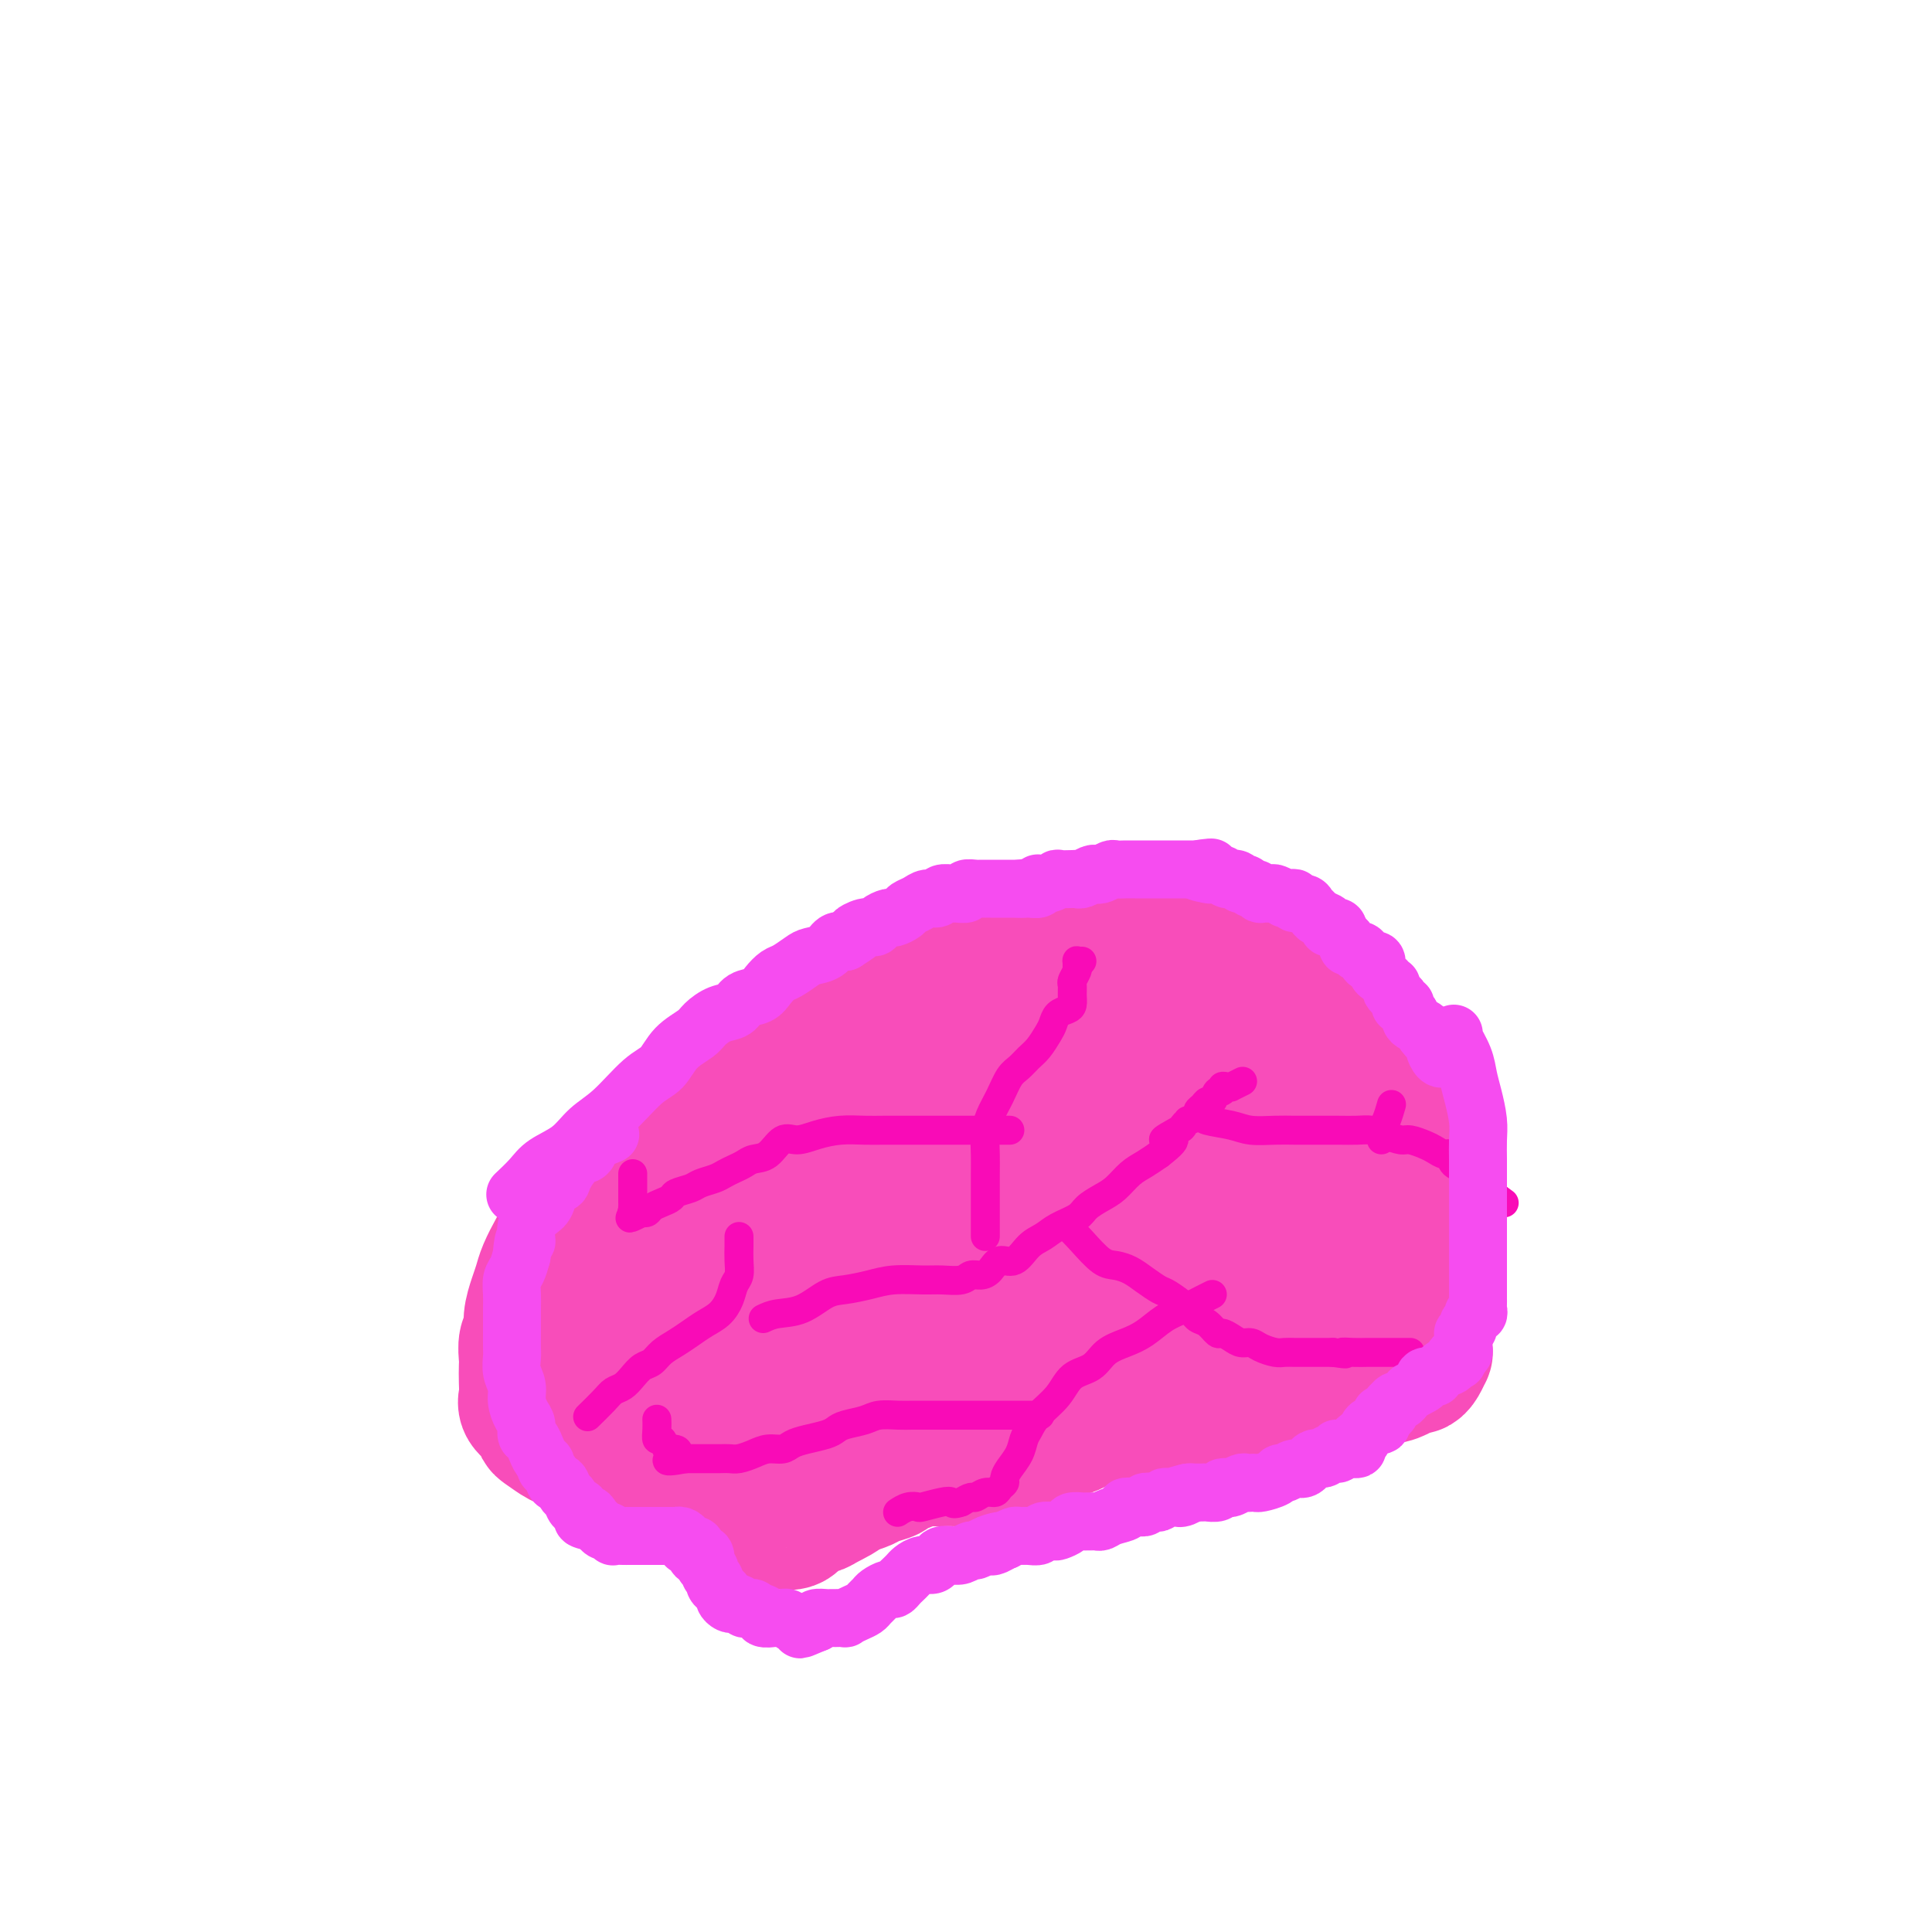 <svg viewBox='0 0 400 400' version='1.1' xmlns='http://www.w3.org/2000/svg' xmlns:xlink='http://www.w3.org/1999/xlink'><g fill='none' stroke='#F84DBA' stroke-width='28' stroke-linecap='round' stroke-linejoin='round'><path d='M215,297c0.559,-0.000 1.119,-0.000 0,0c-1.119,0.000 -3.915,0.000 -6,0c-2.085,-0.000 -3.457,-0.000 -5,0c-1.543,0.000 -3.257,0.000 -5,0c-1.743,-0.000 -3.516,-0.000 -5,0c-1.484,0.000 -2.680,0.000 -4,0c-1.320,-0.000 -2.765,-0.000 -4,0c-1.235,0.000 -2.259,0.000 -4,0c-1.741,-0.000 -4.199,-0.000 -6,0c-1.801,0.000 -2.947,0.000 -4,0c-1.053,-0.000 -2.014,-0.001 -3,0c-0.986,0.001 -1.997,0.004 -3,0c-1.003,-0.004 -1.997,-0.015 -3,0c-1.003,0.015 -2.015,0.057 -3,0c-0.985,-0.057 -1.944,-0.211 -3,0c-1.056,0.211 -2.211,0.789 -3,1c-0.789,0.211 -1.212,0.057 -2,0c-0.788,-0.057 -1.939,-0.016 -3,0c-1.061,0.016 -2.031,0.008 -3,0c-0.969,-0.008 -1.936,-0.016 -3,0c-1.064,0.016 -2.224,0.057 -3,0c-0.776,-0.057 -1.167,-0.211 -2,0c-0.833,0.211 -2.109,0.788 -3,1c-0.891,0.212 -1.397,0.061 -2,0c-0.603,-0.061 -1.301,-0.030 -2,0'/><path d='M131,299c-13.578,0.310 -5.524,0.084 -3,0c2.524,-0.084 -0.484,-0.027 -2,0c-1.516,0.027 -1.542,0.023 -2,0c-0.458,-0.023 -1.349,-0.066 -2,0c-0.651,0.066 -1.064,0.240 -2,0c-0.936,-0.240 -2.396,-0.893 -3,-1c-0.604,-0.107 -0.351,0.333 -1,0c-0.649,-0.333 -2.198,-1.439 -3,-2c-0.802,-0.561 -0.856,-0.576 -1,-1c-0.144,-0.424 -0.378,-1.258 -1,-2c-0.622,-0.742 -1.630,-1.391 -2,-2c-0.370,-0.609 -0.100,-1.178 0,-2c0.100,-0.822 0.031,-1.896 0,-3c-0.031,-1.104 -0.023,-2.237 0,-3c0.023,-0.763 0.062,-1.156 0,-2c-0.062,-0.844 -0.224,-2.141 0,-3c0.224,-0.859 0.833,-1.282 1,-2c0.167,-0.718 -0.107,-1.732 0,-3c0.107,-1.268 0.594,-2.789 1,-4c0.406,-1.211 0.732,-2.111 1,-3c0.268,-0.889 0.480,-1.766 1,-3c0.520,-1.234 1.349,-2.823 2,-4c0.651,-1.177 1.125,-1.942 2,-3c0.875,-1.058 2.150,-2.411 3,-4c0.850,-1.589 1.276,-3.415 2,-5c0.724,-1.585 1.745,-2.930 3,-4c1.255,-1.070 2.742,-1.867 4,-3c1.258,-1.133 2.286,-2.603 4,-4c1.714,-1.397 4.115,-2.722 6,-4c1.885,-1.278 3.253,-2.508 5,-4c1.747,-1.492 3.874,-3.246 6,-5'/><path d='M150,223c5.292,-3.752 6.022,-3.131 8,-4c1.978,-0.869 5.202,-3.229 8,-5c2.798,-1.771 5.168,-2.954 7,-4c1.832,-1.046 3.127,-1.953 5,-3c1.873,-1.047 4.325,-2.232 6,-3c1.675,-0.768 2.573,-1.120 4,-2c1.427,-0.880 3.383,-2.288 5,-3c1.617,-0.712 2.897,-0.727 4,-1c1.103,-0.273 2.030,-0.805 3,-1c0.970,-0.195 1.982,-0.052 3,0c1.018,0.052 2.042,0.014 3,0c0.958,-0.014 1.850,-0.004 3,0c1.150,0.004 2.557,0.001 4,0c1.443,-0.001 2.920,-0.000 4,0c1.080,0.000 1.762,0.000 3,0c1.238,-0.000 3.033,-0.001 4,0c0.967,0.001 1.107,0.003 2,0c0.893,-0.003 2.538,-0.012 4,0c1.462,0.012 2.741,0.044 4,0c1.259,-0.044 2.497,-0.163 4,0c1.503,0.163 3.273,0.609 5,1c1.727,0.391 3.413,0.726 5,1c1.587,0.274 3.074,0.486 5,1c1.926,0.514 4.290,1.328 6,2c1.710,0.672 2.766,1.202 4,2c1.234,0.798 2.648,1.865 4,3c1.352,1.135 2.644,2.337 4,3c1.356,0.663 2.776,0.786 4,2c1.224,1.214 2.253,3.519 3,5c0.747,1.481 1.214,2.137 2,3c0.786,0.863 1.893,1.931 3,3'/><path d='M283,223c1.656,2.795 1.795,4.284 2,5c0.205,0.716 0.474,0.660 1,1c0.526,0.340 1.308,1.076 2,3c0.692,1.924 1.295,5.038 2,7c0.705,1.962 1.513,2.774 2,4c0.487,1.226 0.652,2.867 1,4c0.348,1.133 0.878,1.757 1,3c0.122,1.243 -0.163,3.104 0,4c0.163,0.896 0.776,0.827 1,2c0.224,1.173 0.060,3.589 0,5c-0.060,1.411 -0.016,1.817 0,3c0.016,1.183 0.004,3.143 0,5c-0.004,1.857 -0.001,3.612 0,5c0.001,1.388 0.001,2.409 0,3c-0.001,0.591 -0.003,0.753 0,1c0.003,0.247 0.012,0.578 0,1c-0.012,0.422 -0.044,0.935 0,1c0.044,0.065 0.164,-0.320 0,0c-0.164,0.320 -0.612,1.344 -1,2c-0.388,0.656 -0.716,0.946 -1,1c-0.284,0.054 -0.522,-0.126 -1,0c-0.478,0.126 -1.195,0.559 -2,1c-0.805,0.441 -1.699,0.892 -3,1c-1.301,0.108 -3.009,-0.125 -4,0c-0.991,0.125 -1.266,0.608 -2,1c-0.734,0.392 -1.928,0.694 -3,1c-1.072,0.306 -2.022,0.618 -3,1c-0.978,0.382 -1.984,0.834 -3,1c-1.016,0.166 -2.043,0.045 -3,0c-0.957,-0.045 -1.845,-0.013 -3,0c-1.155,0.013 -2.578,0.006 -4,0'/><path d='M262,289c-4.625,0.620 -3.686,0.170 -4,0c-0.314,-0.170 -1.879,-0.061 -3,0c-1.121,0.061 -1.798,0.073 -3,0c-1.202,-0.073 -2.930,-0.230 -4,0c-1.070,0.230 -1.483,0.849 -2,1c-0.517,0.151 -1.139,-0.166 -2,0c-0.861,0.166 -1.963,0.816 -3,1c-1.037,0.184 -2.010,-0.096 -3,0c-0.990,0.096 -1.997,0.568 -3,1c-1.003,0.432 -2.000,0.824 -3,1c-1.000,0.176 -2.001,0.136 -3,0c-0.999,-0.136 -1.996,-0.368 -3,0c-1.004,0.368 -2.015,1.336 -3,2c-0.985,0.664 -1.943,1.023 -3,1c-1.057,-0.023 -2.212,-0.427 -3,0c-0.788,0.427 -1.207,1.686 -2,2c-0.793,0.314 -1.959,-0.319 -3,0c-1.041,0.319 -1.958,1.588 -3,2c-1.042,0.412 -2.208,-0.033 -3,0c-0.792,0.033 -1.208,0.545 -2,1c-0.792,0.455 -1.960,0.853 -3,1c-1.040,0.147 -1.954,0.042 -3,0c-1.046,-0.042 -2.225,-0.022 -3,0c-0.775,0.022 -1.147,0.047 -2,0c-0.853,-0.047 -2.186,-0.167 -3,0c-0.814,0.167 -1.109,0.622 -2,1c-0.891,0.378 -2.377,0.679 -3,1c-0.623,0.321 -0.384,0.663 -1,1c-0.616,0.337 -2.089,0.668 -3,1c-0.911,0.332 -1.260,0.666 -2,1c-0.740,0.334 -1.870,0.667 -3,1'/><path d='M176,308c-8.027,2.440 -3.095,1.040 -2,1c1.095,-0.040 -1.646,1.282 -3,2c-1.354,0.718 -1.321,0.833 -2,1c-0.679,0.167 -2.070,0.384 -3,1c-0.930,0.616 -1.400,1.629 -2,2c-0.600,0.371 -1.330,0.100 -2,0c-0.670,-0.100 -1.282,-0.027 -2,0c-0.718,0.027 -1.544,0.009 -2,0c-0.456,-0.009 -0.541,-0.009 -1,0c-0.459,0.009 -1.292,0.028 -2,0c-0.708,-0.028 -1.293,-0.104 -2,0c-0.707,0.104 -1.538,0.389 -2,0c-0.462,-0.389 -0.557,-1.450 -1,-2c-0.443,-0.550 -1.236,-0.587 -2,-1c-0.764,-0.413 -1.500,-1.200 -2,-2c-0.500,-0.800 -0.764,-1.613 -1,-2c-0.236,-0.387 -0.444,-0.348 -1,-1c-0.556,-0.652 -1.458,-1.995 -2,-3c-0.542,-1.005 -0.723,-1.673 -1,-2c-0.277,-0.327 -0.651,-0.315 -1,-1c-0.349,-0.685 -0.671,-2.068 -1,-3c-0.329,-0.932 -0.663,-1.413 -1,-2c-0.337,-0.587 -0.678,-1.281 -1,-3c-0.322,-1.719 -0.625,-4.463 -1,-6c-0.375,-1.537 -0.821,-1.868 -1,-2c-0.179,-0.132 -0.089,-0.066 0,0'/><path d='M152,278c-0.112,0.209 -0.224,0.417 2,-1c2.224,-1.417 6.785,-4.461 12,-8c5.215,-3.539 11.083,-7.574 17,-11c5.917,-3.426 11.884,-6.244 17,-9c5.116,-2.756 9.380,-5.450 13,-8c3.620,-2.550 6.594,-4.957 9,-7c2.406,-2.043 4.243,-3.721 6,-5c1.757,-1.279 3.436,-2.160 5,-4c1.564,-1.840 3.015,-4.639 4,-6c0.985,-1.361 1.503,-1.283 2,-2c0.497,-0.717 0.973,-2.228 1,-3c0.027,-0.772 -0.394,-0.804 -1,0c-0.606,0.804 -1.395,2.443 -2,3c-0.605,0.557 -1.026,0.033 -4,2c-2.974,1.967 -8.502,6.426 -14,11c-5.498,4.574 -10.968,9.263 -17,14c-6.032,4.737 -12.626,9.522 -18,14c-5.374,4.478 -9.526,8.650 -13,12c-3.474,3.350 -6.269,5.878 -9,8c-2.731,2.122 -5.399,3.837 -7,5c-1.601,1.163 -2.135,1.772 -3,2c-0.865,0.228 -2.060,0.074 -3,0c-0.940,-0.074 -1.625,-0.070 -2,0c-0.375,0.070 -0.441,0.204 -1,0c-0.559,-0.204 -1.612,-0.747 -2,-2c-0.388,-1.253 -0.111,-3.215 0,-5c0.111,-1.785 0.055,-3.392 0,-5'/><path d='M144,273c0.316,-2.807 1.105,-4.825 2,-7c0.895,-2.175 1.896,-4.508 5,-9c3.104,-4.492 8.313,-11.145 11,-14c2.687,-2.855 2.854,-1.914 5,-3c2.146,-1.086 6.273,-4.201 10,-6c3.727,-1.799 7.055,-2.283 11,-3c3.945,-0.717 8.506,-1.666 12,-2c3.494,-0.334 5.919,-0.054 8,0c2.081,0.054 3.818,-0.118 5,0c1.182,0.118 1.810,0.527 2,1c0.190,0.473 -0.057,1.009 0,2c0.057,0.991 0.418,2.438 0,4c-0.418,1.562 -1.614,3.239 -4,5c-2.386,1.761 -5.962,3.607 -10,6c-4.038,2.393 -8.536,5.334 -13,8c-4.464,2.666 -8.892,5.058 -13,7c-4.108,1.942 -7.895,3.434 -11,5c-3.105,1.566 -5.529,3.205 -8,4c-2.471,0.795 -4.990,0.746 -7,1c-2.010,0.254 -3.510,0.813 -5,1c-1.490,0.187 -2.968,0.003 -4,0c-1.032,-0.003 -1.618,0.174 -2,0c-0.382,-0.174 -0.561,-0.698 -1,-2c-0.439,-1.302 -1.137,-3.383 -1,-6c0.137,-2.617 1.111,-5.769 2,-9c0.889,-3.231 1.693,-6.539 3,-10c1.307,-3.461 3.115,-7.074 5,-10c1.885,-2.926 3.845,-5.166 6,-7c2.155,-1.834 4.503,-3.263 7,-5c2.497,-1.737 5.142,-3.782 8,-5c2.858,-1.218 5.929,-1.609 9,-2'/><path d='M176,217c4.196,-1.058 6.186,-0.204 8,0c1.814,0.204 3.452,-0.243 5,0c1.548,0.243 3.005,1.176 4,2c0.995,0.824 1.528,1.540 2,3c0.472,1.460 0.882,3.664 1,6c0.118,2.336 -0.055,4.803 -1,8c-0.945,3.197 -2.660,7.124 -5,11c-2.340,3.876 -5.305,7.700 -8,11c-2.695,3.300 -5.120,6.075 -8,9c-2.880,2.925 -6.214,6.001 -9,8c-2.786,1.999 -5.023,2.922 -7,4c-1.977,1.078 -3.694,2.310 -5,3c-1.306,0.690 -2.202,0.837 -3,1c-0.798,0.163 -1.500,0.343 -2,0c-0.500,-0.343 -0.800,-1.210 -1,-2c-0.200,-0.790 -0.302,-1.502 0,-3c0.302,-1.498 1.008,-3.783 2,-6c0.992,-2.217 2.270,-4.366 4,-7c1.730,-2.634 3.912,-5.754 7,-9c3.088,-3.246 7.080,-6.619 11,-10c3.920,-3.381 7.766,-6.769 12,-10c4.234,-3.231 8.854,-6.304 13,-9c4.146,-2.696 7.816,-5.013 12,-7c4.184,-1.987 8.880,-3.642 13,-5c4.120,-1.358 7.664,-2.418 11,-3c3.336,-0.582 6.463,-0.685 9,-1c2.537,-0.315 4.484,-0.841 6,-1c1.516,-0.159 2.602,0.050 3,0c0.398,-0.050 0.107,-0.360 0,0c-0.107,0.360 -0.031,1.388 0,2c0.031,0.612 0.015,0.806 0,1'/><path d='M250,213c0.007,1.449 -1.474,3.570 -4,6c-2.526,2.430 -6.096,5.167 -10,8c-3.904,2.833 -8.144,5.760 -13,9c-4.856,3.240 -10.330,6.791 -15,10c-4.670,3.209 -8.535,6.076 -12,8c-3.465,1.924 -6.529,2.906 -9,4c-2.471,1.094 -4.348,2.301 -6,3c-1.652,0.699 -3.080,0.889 -4,1c-0.920,0.111 -1.331,0.144 -2,0c-0.669,-0.144 -1.596,-0.464 -2,-1c-0.404,-0.536 -0.284,-1.289 0,-3c0.284,-1.711 0.732,-4.381 2,-7c1.268,-2.619 3.356,-5.189 6,-8c2.644,-2.811 5.846,-5.864 10,-9c4.154,-3.136 9.261,-6.356 15,-9c5.739,-2.644 12.108,-4.714 18,-6c5.892,-1.286 11.305,-1.790 16,-2c4.695,-0.210 8.671,-0.128 12,0c3.329,0.128 6.011,0.302 8,1c1.989,0.698 3.286,1.919 4,3c0.714,1.081 0.846,2.022 1,4c0.154,1.978 0.331,4.994 -1,8c-1.331,3.006 -4.168,6.002 -7,10c-2.832,3.998 -5.659,8.998 -9,13c-3.341,4.002 -7.198,7.006 -11,10c-3.802,2.994 -7.550,5.979 -11,8c-3.450,2.021 -6.601,3.077 -10,4c-3.399,0.923 -7.045,1.711 -10,2c-2.955,0.289 -5.219,0.078 -7,0c-1.781,-0.078 -3.080,-0.022 -4,0c-0.920,0.022 -1.460,0.011 -2,0'/><path d='M193,280c-3.653,0.099 -1.284,-0.653 -1,-1c0.284,-0.347 -1.516,-0.287 0,-3c1.516,-2.713 6.349,-8.198 9,-11c2.651,-2.802 3.119,-2.922 6,-5c2.881,-2.078 8.175,-6.113 13,-9c4.825,-2.887 9.180,-4.625 13,-6c3.820,-1.375 7.106,-2.388 11,-3c3.894,-0.612 8.396,-0.824 12,-1c3.604,-0.176 6.311,-0.316 9,0c2.689,0.316 5.360,1.090 7,2c1.640,0.910 2.250,1.957 3,3c0.750,1.043 1.639,2.081 2,3c0.361,0.919 0.195,1.718 0,3c-0.195,1.282 -0.420,3.045 -2,4c-1.580,0.955 -4.515,1.102 -8,2c-3.485,0.898 -7.518,2.549 -12,4c-4.482,1.451 -9.412,2.704 -14,4c-4.588,1.296 -8.833,2.635 -13,4c-4.167,1.365 -8.254,2.754 -11,4c-2.746,1.246 -4.149,2.348 -6,3c-1.851,0.652 -4.149,0.853 -5,1c-0.851,0.147 -0.256,0.238 0,0c0.256,-0.238 0.171,-0.806 0,-1c-0.171,-0.194 -0.430,-0.013 0,-1c0.430,-0.987 1.548,-3.141 3,-5c1.452,-1.859 3.237,-3.421 6,-6c2.763,-2.579 6.503,-6.174 10,-9c3.497,-2.826 6.752,-4.881 10,-7c3.248,-2.119 6.490,-4.301 9,-6c2.510,-1.699 4.289,-2.914 6,-4c1.711,-1.086 3.356,-2.043 5,-3'/><path d='M255,236c5.268,-3.503 3.439,-2.259 4,-2c0.561,0.259 3.513,-0.465 5,-1c1.487,-0.535 1.509,-0.879 2,-1c0.491,-0.121 1.452,-0.019 2,0c0.548,0.019 0.683,-0.047 1,0c0.317,0.047 0.816,0.205 1,0c0.184,-0.205 0.053,-0.773 0,-1c-0.053,-0.227 -0.026,-0.114 0,0'/><path d='M267,278c0.073,0.083 0.147,0.166 1,0c0.853,-0.166 2.486,-0.581 4,-1c1.514,-0.419 2.907,-0.844 5,-1c2.093,-0.156 4.884,-0.045 6,0c1.116,0.045 0.558,0.022 0,0'/></g>
<g fill='none' stroke='#F90BB7' stroke-width='6' stroke-linecap='round' stroke-linejoin='round'><path d='M158,273c0.830,-0.394 1.659,-0.788 3,-1c1.341,-0.212 3.192,-0.243 5,-1c1.808,-0.757 3.572,-2.241 5,-3c1.428,-0.759 2.520,-0.792 4,-1c1.480,-0.208 3.349,-0.591 5,-1c1.651,-0.409 3.086,-0.846 5,-1c1.914,-0.154 4.309,-0.027 6,0c1.691,0.027 2.680,-0.047 4,0c1.320,0.047 2.972,0.215 4,0c1.028,-0.215 1.433,-0.811 2,-1c0.567,-0.189 1.295,0.031 2,0c0.705,-0.031 1.385,-0.312 2,-1c0.615,-0.688 1.163,-1.784 2,-2c0.837,-0.216 1.961,0.448 3,0c1.039,-0.448 1.993,-2.007 3,-3c1.007,-0.993 2.069,-1.421 3,-2c0.931,-0.579 1.733,-1.309 3,-2c1.267,-0.691 3.000,-1.344 4,-2c1.000,-0.656 1.268,-1.316 2,-2c0.732,-0.684 1.928,-1.390 3,-2c1.072,-0.610 2.019,-1.122 3,-2c0.981,-0.878 1.995,-2.121 3,-3c1.005,-0.879 2.001,-1.394 3,-2c0.999,-0.606 1.999,-1.303 3,-2'/><path d='M240,239c5.780,-4.437 1.729,-3.031 1,-3c-0.729,0.031 1.865,-1.315 3,-2c1.135,-0.685 0.811,-0.708 1,-1c0.189,-0.292 0.891,-0.851 1,-1c0.109,-0.149 -0.374,0.113 0,0c0.374,-0.113 1.606,-0.603 2,-1c0.394,-0.397 -0.049,-0.703 0,-1c0.049,-0.297 0.592,-0.586 1,-1c0.408,-0.414 0.683,-0.952 1,-1c0.317,-0.048 0.676,0.394 1,0c0.324,-0.394 0.613,-1.622 1,-2c0.387,-0.378 0.872,0.096 1,0c0.128,-0.096 -0.102,-0.761 0,-1c0.102,-0.239 0.536,-0.050 1,0c0.464,0.050 0.960,-0.038 1,0c0.040,0.038 -0.374,0.203 0,0c0.374,-0.203 1.535,-0.772 2,-1c0.465,-0.228 0.232,-0.114 0,0'/><path d='M220,254c0.185,-0.225 0.370,-0.450 1,0c0.630,0.450 1.704,1.576 3,3c1.296,1.424 2.813,3.145 4,4c1.187,0.855 2.045,0.843 3,1c0.955,0.157 2.007,0.482 3,1c0.993,0.518 1.929,1.228 3,2c1.071,0.772 2.279,1.606 3,2c0.721,0.394 0.957,0.348 2,1c1.043,0.652 2.895,2.002 4,3c1.105,0.998 1.465,1.643 2,2c0.535,0.357 1.245,0.425 2,1c0.755,0.575 1.553,1.656 2,2c0.447,0.344 0.541,-0.049 1,0c0.459,0.049 1.281,0.539 2,1c0.719,0.461 1.333,0.894 2,1c0.667,0.106 1.386,-0.115 2,0c0.614,0.115 1.123,0.567 2,1c0.877,0.433 2.123,0.848 3,1c0.877,0.152 1.386,0.041 2,0c0.614,-0.041 1.334,-0.011 2,0c0.666,0.011 1.278,0.003 2,0c0.722,-0.003 1.554,-0.001 2,0c0.446,0.001 0.505,0.000 1,0c0.495,-0.000 1.427,-0.000 2,0c0.573,0.000 0.786,0.000 1,0'/><path d='M276,280c4.094,0.619 2.328,0.166 2,0c-0.328,-0.166 0.782,-0.044 2,0c1.218,0.044 2.545,0.012 3,0c0.455,-0.012 0.036,-0.003 0,0c-0.036,0.003 0.309,0.001 1,0c0.691,-0.001 1.729,-0.000 2,0c0.271,0.000 -0.225,0.000 0,0c0.225,-0.000 1.171,-0.000 2,0c0.829,0.000 1.542,0.000 2,0c0.458,-0.000 0.662,-0.000 1,0c0.338,0.000 0.811,0.000 1,0c0.189,-0.000 0.095,-0.000 0,0'/><path d='M251,268c-0.488,0.236 -0.976,0.472 -2,1c-1.024,0.528 -2.585,1.348 -4,2c-1.415,0.652 -2.684,1.138 -4,2c-1.316,0.862 -2.677,2.102 -4,3c-1.323,0.898 -2.607,1.454 -4,2c-1.393,0.546 -2.894,1.083 -4,2c-1.106,0.917 -1.816,2.213 -3,3c-1.184,0.787 -2.842,1.063 -4,2c-1.158,0.937 -1.815,2.533 -3,4c-1.185,1.467 -2.898,2.805 -4,4c-1.102,1.195 -1.592,2.246 -2,3c-0.408,0.754 -0.736,1.210 -1,2c-0.264,0.790 -0.466,1.913 -1,3c-0.534,1.087 -1.399,2.138 -2,3c-0.601,0.862 -0.937,1.536 -1,2c-0.063,0.464 0.148,0.717 0,1c-0.148,0.283 -0.655,0.597 -1,1c-0.345,0.403 -0.529,0.895 -1,1c-0.471,0.105 -1.229,-0.178 -2,0c-0.771,0.178 -1.554,0.817 -2,1c-0.446,0.183 -0.556,-0.091 -1,0c-0.444,0.091 -1.222,0.545 -2,1'/><path d='M199,311c-1.786,0.635 -1.752,0.222 -2,0c-0.248,-0.222 -0.778,-0.252 -2,0c-1.222,0.252 -3.137,0.786 -4,1c-0.863,0.214 -0.675,0.109 -1,0c-0.325,-0.109 -1.165,-0.222 -2,0c-0.835,0.222 -1.667,0.778 -2,1c-0.333,0.222 -0.166,0.111 0,0'/><path d='M215,293c0.310,0.000 0.620,0.000 0,0c-0.620,-0.000 -2.171,-0.000 -4,0c-1.829,0.000 -3.938,0.000 -5,0c-1.062,-0.000 -1.078,-0.000 -2,0c-0.922,0.000 -2.748,0.000 -4,0c-1.252,-0.000 -1.928,-0.001 -3,0c-1.072,0.001 -2.540,0.003 -4,0c-1.460,-0.003 -2.912,-0.012 -4,0c-1.088,0.012 -1.811,0.045 -3,0c-1.189,-0.045 -2.845,-0.167 -4,0c-1.155,0.167 -1.810,0.622 -3,1c-1.190,0.378 -2.913,0.678 -4,1c-1.087,0.322 -1.536,0.665 -2,1c-0.464,0.335 -0.942,0.664 -2,1c-1.058,0.336 -2.695,0.681 -4,1c-1.305,0.319 -2.279,0.611 -3,1c-0.721,0.389 -1.191,0.875 -2,1c-0.809,0.125 -1.959,-0.110 -3,0c-1.041,0.110 -1.973,0.565 -3,1c-1.027,0.435 -2.148,0.849 -3,1c-0.852,0.151 -1.436,0.041 -2,0c-0.564,-0.041 -1.110,-0.011 -2,0c-0.890,0.011 -2.124,0.003 -3,0c-0.876,-0.003 -1.393,-0.001 -2,0c-0.607,0.001 -1.303,0.000 -2,0'/><path d='M142,302c-6.593,1.236 -3.077,-0.175 -2,-1c1.077,-0.825 -0.286,-1.064 -1,-1c-0.714,0.064 -0.780,0.430 -1,0c-0.220,-0.430 -0.595,-1.657 -1,-2c-0.405,-0.343 -0.841,0.197 -1,0c-0.159,-0.197 -0.043,-1.130 0,-2c0.043,-0.870 0.012,-1.677 0,-2c-0.012,-0.323 -0.006,-0.161 0,0'/><path d='M204,256c0.000,-0.706 0.000,-1.413 0,-2c-0.000,-0.587 -0.001,-1.055 0,-2c0.001,-0.945 0.002,-2.367 0,-4c-0.002,-1.633 -0.009,-3.479 0,-5c0.009,-1.521 0.033,-2.719 0,-4c-0.033,-1.281 -0.122,-2.647 0,-4c0.122,-1.353 0.455,-2.695 1,-4c0.545,-1.305 1.300,-2.575 2,-4c0.700,-1.425 1.343,-3.004 2,-4c0.657,-0.996 1.328,-1.407 2,-2c0.672,-0.593 1.345,-1.367 2,-2c0.655,-0.633 1.292,-1.125 2,-2c0.708,-0.875 1.486,-2.131 2,-3c0.514,-0.869 0.765,-1.349 1,-2c0.235,-0.651 0.456,-1.474 1,-2c0.544,-0.526 1.413,-0.756 2,-1c0.587,-0.244 0.893,-0.503 1,-1c0.107,-0.497 0.015,-1.233 0,-2c-0.015,-0.767 0.048,-1.567 0,-2c-0.048,-0.433 -0.205,-0.501 0,-1c0.205,-0.499 0.773,-1.428 1,-2c0.227,-0.572 0.114,-0.786 0,-1'/><path d='M223,200c0.095,-1.464 -0.167,-1.125 0,-1c0.167,0.125 0.762,0.036 1,0c0.238,-0.036 0.119,-0.018 0,0'/><path d='M209,234c0.137,0.000 0.274,0.000 -1,0c-1.274,-0.000 -3.957,-0.000 -6,0c-2.043,0.000 -3.444,0.000 -5,0c-1.556,-0.000 -3.265,-0.001 -5,0c-1.735,0.001 -3.496,0.003 -5,0c-1.504,-0.003 -2.752,-0.010 -4,0c-1.248,0.010 -2.497,0.038 -4,0c-1.503,-0.038 -3.259,-0.143 -5,0c-1.741,0.143 -3.467,0.535 -5,1c-1.533,0.465 -2.872,1.003 -4,1c-1.128,-0.003 -2.045,-0.548 -3,0c-0.955,0.548 -1.947,2.188 -3,3c-1.053,0.812 -2.168,0.795 -3,1c-0.832,0.205 -1.382,0.632 -2,1c-0.618,0.368 -1.305,0.676 -2,1c-0.695,0.324 -1.398,0.664 -2,1c-0.602,0.336 -1.102,0.667 -2,1c-0.898,0.333 -2.194,0.667 -3,1c-0.806,0.333 -1.123,0.667 -2,1c-0.877,0.333 -2.315,0.667 -3,1c-0.685,0.333 -0.617,0.664 -1,1c-0.383,0.336 -1.216,0.678 -2,1c-0.784,0.322 -1.519,0.625 -2,1c-0.481,0.375 -0.709,0.821 -1,1c-0.291,0.179 -0.646,0.089 -1,0'/><path d='M133,251c-4.652,2.325 -1.782,0.638 -1,0c0.782,-0.638 -0.522,-0.226 -1,0c-0.478,0.226 -0.128,0.265 0,0c0.128,-0.265 0.034,-0.834 0,-1c-0.034,-0.166 -0.009,0.072 0,0c0.009,-0.072 0.002,-0.454 0,-1c-0.002,-0.546 -0.001,-1.257 0,-2c0.001,-0.743 0.000,-1.519 0,-2c-0.000,-0.481 -0.000,-0.668 0,-1c0.000,-0.332 0.000,-0.809 0,-1c-0.000,-0.191 -0.000,-0.095 0,0'/><path d='M249,231c-0.056,0.340 -0.112,0.679 1,1c1.112,0.321 3.391,0.622 5,1c1.609,0.378 2.548,0.833 4,1c1.452,0.167 3.417,0.045 5,0c1.583,-0.045 2.783,-0.013 4,0c1.217,0.013 2.450,0.006 4,0c1.550,-0.006 3.416,-0.012 5,0c1.584,0.012 2.884,0.041 4,0c1.116,-0.041 2.046,-0.151 3,0c0.954,0.151 1.932,0.565 3,1c1.068,0.435 2.226,0.891 3,1c0.774,0.109 1.163,-0.130 2,0c0.837,0.130 2.121,0.630 3,1c0.879,0.370 1.354,0.609 2,1c0.646,0.391 1.465,0.932 2,1c0.535,0.068 0.787,-0.337 1,0c0.213,0.337 0.385,1.417 1,2c0.615,0.583 1.671,0.668 2,1c0.329,0.332 -0.070,0.911 0,1c0.070,0.089 0.609,-0.313 1,0c0.391,0.313 0.635,1.341 1,2c0.365,0.659 0.850,0.950 1,1c0.150,0.050 -0.037,-0.140 0,0c0.037,0.140 0.296,0.612 1,1c0.704,0.388 1.852,0.694 3,1'/><path d='M310,248c2.500,1.833 1.250,0.917 0,0'/><path d='M286,236c-0.083,-0.708 -0.167,-1.417 0,-2c0.167,-0.583 0.583,-1.042 1,-2c0.417,-0.958 0.833,-2.417 1,-3c0.167,-0.583 0.083,-0.292 0,0'/><path d='M153,256c0.007,0.585 0.014,1.171 0,2c-0.014,0.829 -0.047,1.902 0,3c0.047,1.098 0.176,2.219 0,3c-0.176,0.781 -0.655,1.220 -1,2c-0.345,0.780 -0.556,1.900 -1,3c-0.444,1.100 -1.120,2.181 -2,3c-0.880,0.819 -1.965,1.375 -3,2c-1.035,0.625 -2.020,1.318 -3,2c-0.980,0.682 -1.953,1.351 -3,2c-1.047,0.649 -2.167,1.277 -3,2c-0.833,0.723 -1.378,1.541 -2,2c-0.622,0.459 -1.320,0.558 -2,1c-0.680,0.442 -1.342,1.226 -2,2c-0.658,0.774 -1.312,1.539 -2,2c-0.688,0.461 -1.411,0.618 -2,1c-0.589,0.382 -1.043,0.987 -2,2c-0.957,1.013 -2.416,2.432 -3,3c-0.584,0.568 -0.292,0.284 0,0'/></g>
<g fill='none' stroke='#F64CF0' stroke-width='12' stroke-linecap='round' stroke-linejoin='round'><path d='M107,247c-0.283,0.266 -0.566,0.532 0,0c0.566,-0.532 1.979,-1.861 3,-3c1.021,-1.139 1.648,-2.087 3,-3c1.352,-0.913 3.429,-1.790 5,-3c1.571,-1.210 2.635,-2.753 4,-4c1.365,-1.247 3.031,-2.196 5,-4c1.969,-1.804 4.242,-4.461 6,-6c1.758,-1.539 3.002,-1.961 4,-3c0.998,-1.039 1.752,-2.697 3,-4c1.248,-1.303 2.991,-2.251 4,-3c1.009,-0.749 1.285,-1.299 2,-2c0.715,-0.701 1.868,-1.552 3,-2c1.132,-0.448 2.243,-0.491 3,-1c0.757,-0.509 1.160,-1.483 2,-2c0.840,-0.517 2.116,-0.576 3,-1c0.884,-0.424 1.377,-1.213 2,-2c0.623,-0.787 1.378,-1.572 2,-2c0.622,-0.428 1.111,-0.500 2,-1c0.889,-0.500 2.177,-1.427 3,-2c0.823,-0.573 1.179,-0.793 2,-1c0.821,-0.207 2.106,-0.402 3,-1c0.894,-0.598 1.398,-1.599 2,-2c0.602,-0.401 1.301,-0.200 2,0'/><path d='M175,195c4.848,-3.019 2.469,-2.067 2,-2c-0.469,0.067 0.972,-0.752 2,-1c1.028,-0.248 1.641,0.074 2,0c0.359,-0.074 0.462,-0.545 1,-1c0.538,-0.455 1.509,-0.895 2,-1c0.491,-0.105 0.501,0.126 1,0c0.499,-0.126 1.486,-0.607 2,-1c0.514,-0.393 0.556,-0.698 1,-1c0.444,-0.302 1.289,-0.603 2,-1c0.711,-0.397 1.288,-0.891 2,-1c0.712,-0.109 1.558,0.168 2,0c0.442,-0.168 0.481,-0.781 1,-1c0.519,-0.219 1.519,-0.045 2,0c0.481,0.045 0.443,-0.041 1,0c0.557,0.041 1.708,0.207 2,0c0.292,-0.207 -0.276,-0.788 0,-1c0.276,-0.212 1.397,-0.057 2,0c0.603,0.057 0.687,0.015 1,0c0.313,-0.015 0.854,-0.004 1,0c0.146,0.004 -0.102,0.001 0,0c0.102,-0.001 0.553,-0.000 1,0c0.447,0.000 0.889,0.000 1,0c0.111,-0.000 -0.111,-0.000 0,0c0.111,0.000 0.555,0.000 1,0c0.445,-0.000 0.893,-0.000 1,0c0.107,0.000 -0.126,0.000 0,0c0.126,-0.000 0.611,-0.000 1,0c0.389,0.000 0.683,0.000 1,0c0.317,-0.000 0.659,-0.000 1,0'/><path d='M211,184c3.447,-0.460 1.563,-0.109 1,0c-0.563,0.109 0.194,-0.022 1,0c0.806,0.022 1.660,0.198 2,0c0.340,-0.198 0.165,-0.771 0,-1c-0.165,-0.229 -0.321,-0.114 0,0c0.321,0.114 1.119,0.226 2,0c0.881,-0.226 1.846,-0.792 2,-1c0.154,-0.208 -0.502,-0.060 0,0c0.502,0.060 2.162,0.030 3,0c0.838,-0.030 0.853,-0.060 1,0c0.147,0.060 0.425,0.208 1,0c0.575,-0.208 1.448,-0.774 2,-1c0.552,-0.226 0.781,-0.113 1,0c0.219,0.113 0.426,0.226 1,0c0.574,-0.226 1.516,-0.793 2,-1c0.484,-0.207 0.511,-0.056 1,0c0.489,0.056 1.440,0.015 2,0c0.560,-0.015 0.727,-0.004 1,0c0.273,0.004 0.650,0.001 1,0c0.350,-0.001 0.671,-0.000 1,0c0.329,0.000 0.665,0.000 1,0c0.335,-0.000 0.667,-0.000 1,0c0.333,0.000 0.665,0.000 1,0c0.335,-0.000 0.671,-0.000 1,0c0.329,0.000 0.651,0.000 1,0c0.349,-0.000 0.726,-0.000 1,0c0.274,0.000 0.445,0.000 1,0c0.555,-0.000 1.496,-0.000 2,0c0.504,0.000 0.573,0.000 1,0c0.427,-0.000 1.214,-0.000 2,0'/><path d='M248,180c5.611,-0.678 1.138,-0.374 0,0c-1.138,0.374 1.058,0.818 2,1c0.942,0.182 0.630,0.102 1,0c0.370,-0.102 1.422,-0.224 2,0c0.578,0.224 0.681,0.796 1,1c0.319,0.204 0.855,0.041 1,0c0.145,-0.041 -0.102,0.041 0,0c0.102,-0.041 0.552,-0.203 1,0c0.448,0.203 0.893,0.771 1,1c0.107,0.229 -0.125,0.118 0,0c0.125,-0.118 0.606,-0.242 1,0c0.394,0.242 0.701,0.850 1,1c0.299,0.150 0.590,-0.157 1,0c0.410,0.157 0.941,0.778 1,1c0.059,0.222 -0.353,0.045 0,0c0.353,-0.045 1.470,0.041 2,0c0.530,-0.041 0.472,-0.208 1,0c0.528,0.208 1.642,0.792 2,1c0.358,0.208 -0.041,0.041 0,0c0.041,-0.041 0.522,0.045 1,0c0.478,-0.045 0.955,-0.219 1,0c0.045,0.219 -0.340,0.832 0,1c0.340,0.168 1.405,-0.110 2,0c0.595,0.110 0.719,0.608 1,1c0.281,0.392 0.719,0.680 1,1c0.281,0.320 0.405,0.674 1,1c0.595,0.326 1.662,0.626 2,1c0.338,0.374 -0.054,0.822 0,1c0.054,0.178 0.553,0.086 1,0c0.447,-0.086 0.842,-0.168 1,0c0.158,0.168 0.079,0.584 0,1'/><path d='M277,193c1.246,1.111 0.860,0.890 1,1c0.140,0.110 0.807,0.552 1,1c0.193,0.448 -0.089,0.903 0,1c0.089,0.097 0.549,-0.163 1,0c0.451,0.163 0.894,0.748 1,1c0.106,0.252 -0.125,0.171 0,0c0.125,-0.171 0.607,-0.432 1,0c0.393,0.432 0.698,1.556 1,2c0.302,0.444 0.602,0.209 1,0c0.398,-0.209 0.895,-0.392 1,0c0.105,0.392 -0.183,1.358 0,2c0.183,0.642 0.837,0.961 1,1c0.163,0.039 -0.166,-0.200 0,0c0.166,0.200 0.828,0.841 1,1c0.172,0.159 -0.147,-0.165 0,0c0.147,0.165 0.761,0.817 1,1c0.239,0.183 0.103,-0.105 0,0c-0.103,0.105 -0.172,0.603 0,1c0.172,0.397 0.586,0.694 1,1c0.414,0.306 0.828,0.621 1,1c0.172,0.379 0.103,0.823 0,1c-0.103,0.177 -0.238,0.089 0,0c0.238,-0.089 0.850,-0.179 1,0c0.150,0.179 -0.163,0.625 0,1c0.163,0.375 0.800,0.678 1,1c0.200,0.322 -0.039,0.664 0,1c0.039,0.336 0.357,0.667 1,1c0.643,0.333 1.612,0.666 2,1c0.388,0.334 0.194,0.667 0,1'/><path d='M295,214c2.660,3.135 0.310,0.472 0,0c-0.310,-0.472 1.419,1.247 2,2c0.581,0.753 0.012,0.542 0,1c-0.012,0.458 0.533,1.587 1,2c0.467,0.413 0.857,0.111 1,0c0.143,-0.111 0.041,-0.032 0,0c-0.041,0.032 -0.020,0.016 0,0'/><path d='M301,214c-0.202,0.068 -0.404,0.135 0,1c0.404,0.865 1.415,2.527 2,4c0.585,1.473 0.745,2.758 1,4c0.255,1.242 0.604,2.443 1,4c0.396,1.557 0.838,3.471 1,5c0.162,1.529 0.043,2.674 0,4c-0.043,1.326 -0.012,2.831 0,4c0.012,1.169 0.003,2.000 0,3c-0.003,1.000 -0.001,2.169 0,3c0.001,0.831 0.000,1.323 0,2c-0.000,0.677 -0.000,1.540 0,2c0.000,0.460 0.000,0.519 0,1c-0.000,0.481 -0.000,1.384 0,2c0.000,0.616 0.000,0.943 0,1c-0.000,0.057 -0.000,-0.157 0,0c0.000,0.157 0.000,0.685 0,1c-0.000,0.315 -0.000,0.417 0,1c0.000,0.583 0.000,1.648 0,2c-0.000,0.352 -0.000,-0.008 0,0c0.000,0.008 0.000,0.384 0,1c-0.000,0.616 -0.000,1.474 0,2c0.000,0.526 0.000,0.722 0,1c-0.000,0.278 -0.000,0.639 0,1'/><path d='M306,263c-0.000,4.752 -0.000,1.132 0,0c0.000,-1.132 0.000,0.222 0,1c-0.000,0.778 -0.000,0.978 0,1c0.000,0.022 0.000,-0.135 0,0c-0.000,0.135 -0.000,0.561 0,1c0.000,0.439 0.000,0.891 0,1c-0.000,0.109 -0.000,-0.126 0,0c0.000,0.126 0.001,0.612 0,1c-0.001,0.388 -0.004,0.678 0,1c0.004,0.322 0.016,0.678 0,1c-0.016,0.322 -0.061,0.611 0,1c0.061,0.389 0.228,0.877 0,1c-0.228,0.123 -0.849,-0.121 -1,0c-0.151,0.121 0.170,0.606 0,1c-0.170,0.394 -0.830,0.697 -1,1c-0.170,0.303 0.151,0.607 0,1c-0.151,0.393 -0.772,0.876 -1,1c-0.228,0.124 -0.061,-0.111 0,0c0.061,0.111 0.016,0.568 0,1c-0.016,0.432 -0.004,0.837 0,1c0.004,0.163 -0.002,0.082 0,0c0.002,-0.082 0.011,-0.166 0,0c-0.011,0.166 -0.041,0.583 0,1c0.041,0.417 0.155,0.833 0,1c-0.155,0.167 -0.577,0.083 -1,0'/><path d='M302,280c-0.554,2.868 0.060,1.537 0,1c-0.060,-0.537 -0.795,-0.280 -1,0c-0.205,0.280 0.119,0.583 0,1c-0.119,0.417 -0.681,0.948 -1,1c-0.319,0.052 -0.397,-0.375 -1,0c-0.603,0.375 -1.733,1.553 -2,2c-0.267,0.447 0.327,0.162 0,0c-0.327,-0.162 -1.575,-0.202 -2,0c-0.425,0.202 -0.026,0.645 0,1c0.026,0.355 -0.322,0.621 -1,1c-0.678,0.379 -1.687,0.871 -2,1c-0.313,0.129 0.070,-0.105 0,0c-0.070,0.105 -0.593,0.549 -1,1c-0.407,0.451 -0.697,0.908 -1,1c-0.303,0.092 -0.620,-0.182 -1,0c-0.380,0.182 -0.823,0.820 -1,1c-0.177,0.180 -0.086,-0.097 0,0c0.086,0.097 0.168,0.570 0,1c-0.168,0.430 -0.588,0.818 -1,1c-0.412,0.182 -0.818,0.158 -1,0c-0.182,-0.158 -0.139,-0.450 0,0c0.139,0.450 0.374,1.643 0,2c-0.374,0.357 -1.358,-0.121 -2,0c-0.642,0.121 -0.942,0.840 -1,1c-0.058,0.160 0.126,-0.240 0,0c-0.126,0.240 -0.563,1.120 -1,2'/><path d='M282,298c-3.316,2.740 -1.606,0.591 -1,0c0.606,-0.591 0.108,0.378 0,1c-0.108,0.622 0.174,0.899 0,1c-0.174,0.101 -0.804,0.026 -1,0c-0.196,-0.026 0.040,-0.003 0,0c-0.040,0.003 -0.357,-0.014 -1,0c-0.643,0.014 -1.610,0.061 -2,0c-0.390,-0.061 -0.201,-0.229 0,0c0.201,0.229 0.416,0.854 0,1c-0.416,0.146 -1.462,-0.186 -2,0c-0.538,0.186 -0.567,0.891 -1,1c-0.433,0.109 -1.268,-0.378 -2,0c-0.732,0.378 -1.360,1.621 -2,2c-0.640,0.379 -1.292,-0.105 -2,0c-0.708,0.105 -1.471,0.799 -2,1c-0.529,0.201 -0.824,-0.090 -1,0c-0.176,0.090 -0.232,0.560 -1,1c-0.768,0.440 -2.246,0.849 -3,1c-0.754,0.151 -0.783,0.044 -1,0c-0.217,-0.044 -0.621,-0.026 -1,0c-0.379,0.026 -0.732,0.058 -1,0c-0.268,-0.058 -0.452,-0.208 -1,0c-0.548,0.208 -1.460,0.774 -2,1c-0.540,0.226 -0.708,0.113 -1,0c-0.292,-0.113 -0.708,-0.226 -1,0c-0.292,0.226 -0.459,0.793 -1,1c-0.541,0.207 -1.454,0.056 -2,0c-0.546,-0.056 -0.724,-0.015 -1,0c-0.276,0.015 -0.651,0.004 -1,0c-0.349,-0.004 -0.671,-0.001 -1,0c-0.329,0.001 -0.664,0.001 -1,0'/><path d='M246,309c-5.527,1.641 -1.344,0.244 0,0c1.344,-0.244 -0.150,0.666 -1,1c-0.850,0.334 -1.054,0.093 -1,0c0.054,-0.093 0.367,-0.039 0,0c-0.367,0.039 -1.413,0.062 -2,0c-0.587,-0.062 -0.716,-0.209 -1,0c-0.284,0.209 -0.722,0.774 -1,1c-0.278,0.226 -0.394,0.112 -1,0c-0.606,-0.112 -1.701,-0.223 -2,0c-0.299,0.223 0.198,0.781 0,1c-0.198,0.219 -1.089,0.101 -2,0c-0.911,-0.101 -1.841,-0.185 -2,0c-0.159,0.185 0.452,0.638 0,1c-0.452,0.362 -1.967,0.633 -3,1c-1.033,0.367 -1.585,0.831 -2,1c-0.415,0.169 -0.693,0.045 -1,0c-0.307,-0.045 -0.645,-0.009 -1,0c-0.355,0.009 -0.729,-0.008 -1,0c-0.271,0.008 -0.439,0.041 -1,0c-0.561,-0.041 -1.516,-0.156 -2,0c-0.484,0.156 -0.496,0.581 -1,1c-0.504,0.419 -1.500,0.830 -2,1c-0.500,0.170 -0.505,0.098 -1,0c-0.495,-0.098 -1.480,-0.223 -2,0c-0.520,0.223 -0.576,0.795 -1,1c-0.424,0.205 -1.217,0.045 -2,0c-0.783,-0.045 -1.557,0.026 -2,0c-0.443,-0.026 -0.555,-0.150 -1,0c-0.445,0.150 -1.222,0.575 -2,1'/><path d='M208,319c-6.058,1.488 -2.205,0.206 -1,0c1.205,-0.206 -0.240,0.662 -1,1c-0.760,0.338 -0.837,0.147 -1,0c-0.163,-0.147 -0.414,-0.249 -1,0c-0.586,0.249 -1.509,0.851 -2,1c-0.491,0.149 -0.552,-0.153 -1,0c-0.448,0.153 -1.285,0.763 -2,1c-0.715,0.237 -1.308,0.101 -2,0c-0.692,-0.101 -1.485,-0.168 -2,0c-0.515,0.168 -0.754,0.570 -1,1c-0.246,0.430 -0.500,0.889 -1,1c-0.500,0.111 -1.247,-0.125 -2,0c-0.753,0.125 -1.511,0.612 -2,1c-0.489,0.388 -0.707,0.678 -1,1c-0.293,0.322 -0.660,0.678 -1,1c-0.340,0.322 -0.654,0.611 -1,1c-0.346,0.389 -0.723,0.878 -1,1c-0.277,0.122 -0.455,-0.122 -1,0c-0.545,0.122 -1.458,0.610 -2,1c-0.542,0.390 -0.714,0.683 -1,1c-0.286,0.317 -0.688,0.659 -1,1c-0.312,0.341 -0.535,0.680 -1,1c-0.465,0.320 -1.171,0.622 -2,1c-0.829,0.378 -1.779,0.834 -2,1c-0.221,0.166 0.287,0.044 0,0c-0.287,-0.044 -1.370,-0.009 -2,0c-0.630,0.009 -0.808,-0.008 -1,0c-0.192,0.008 -0.398,0.041 -1,0c-0.602,-0.041 -1.601,-0.154 -2,0c-0.399,0.154 -0.200,0.577 0,1'/><path d='M169,336c-6.168,2.634 -2.088,0.720 -1,0c1.088,-0.720 -0.817,-0.245 -2,0c-1.183,0.245 -1.646,0.262 -2,0c-0.354,-0.262 -0.601,-0.803 -1,-1c-0.399,-0.197 -0.952,-0.052 -1,0c-0.048,0.052 0.408,0.010 0,0c-0.408,-0.010 -1.682,0.012 -2,0c-0.318,-0.012 0.318,-0.060 0,0c-0.318,0.060 -1.591,0.226 -2,0c-0.409,-0.226 0.045,-0.844 0,-1c-0.045,-0.156 -0.589,0.151 -1,0c-0.411,-0.151 -0.687,-0.759 -1,-1c-0.313,-0.241 -0.661,-0.116 -1,0c-0.339,0.116 -0.669,0.224 -1,0c-0.331,-0.224 -0.662,-0.781 -1,-1c-0.338,-0.219 -0.683,-0.101 -1,0c-0.317,0.101 -0.606,0.186 -1,0c-0.394,-0.186 -0.894,-0.641 -1,-1c-0.106,-0.359 0.183,-0.621 0,-1c-0.183,-0.379 -0.838,-0.875 -1,-1c-0.162,-0.125 0.168,0.122 0,0c-0.168,-0.122 -0.833,-0.611 -1,-1c-0.167,-0.389 0.165,-0.677 0,-1c-0.165,-0.323 -0.828,-0.683 -1,-1c-0.172,-0.317 0.147,-0.593 0,-1c-0.147,-0.407 -0.761,-0.944 -1,-1c-0.239,-0.056 -0.103,0.370 0,0c0.103,-0.370 0.172,-1.534 0,-2c-0.172,-0.466 -0.586,-0.233 -1,0'/><path d='M145,322c-1.156,-1.503 -1.044,-0.259 -1,0c0.044,0.259 0.022,-0.466 0,-1c-0.022,-0.534 -0.044,-0.878 0,-1c0.044,-0.122 0.153,-0.022 0,0c-0.153,0.022 -0.567,-0.032 -1,0c-0.433,0.032 -0.886,0.152 -1,0c-0.114,-0.152 0.110,-0.577 0,-1c-0.110,-0.423 -0.555,-0.845 -1,-1c-0.445,-0.155 -0.889,-0.041 -1,0c-0.111,0.041 0.112,0.011 0,0c-0.112,-0.011 -0.560,-0.003 -1,0c-0.440,0.003 -0.874,0.001 -1,0c-0.126,-0.001 0.054,-0.000 0,0c-0.054,0.000 -0.343,0.000 -1,0c-0.657,-0.000 -1.681,-0.000 -2,0c-0.319,0.000 0.068,0.000 0,0c-0.068,-0.000 -0.592,0.000 -1,0c-0.408,-0.000 -0.701,-0.000 -1,0c-0.299,0.000 -0.604,0.000 -1,0c-0.396,-0.000 -0.885,-0.000 -1,0c-0.115,0.000 0.142,0.001 0,0c-0.142,-0.001 -0.682,-0.004 -1,0c-0.318,0.004 -0.414,0.016 -1,0c-0.586,-0.016 -1.663,-0.060 -2,0c-0.337,0.060 0.064,0.222 0,0c-0.064,-0.222 -0.595,-0.830 -1,-1c-0.405,-0.170 -0.686,0.099 -1,0c-0.314,-0.099 -0.661,-0.565 -1,-1c-0.339,-0.435 -0.668,-0.839 -1,-1c-0.332,-0.161 -0.666,-0.081 -1,0'/><path d='M122,315c-2.891,-0.648 -0.620,-0.769 0,-1c0.620,-0.231 -0.411,-0.571 -1,-1c-0.589,-0.429 -0.735,-0.946 -1,-1c-0.265,-0.054 -0.648,0.355 -1,0c-0.352,-0.355 -0.671,-1.475 -1,-2c-0.329,-0.525 -0.666,-0.455 -1,-1c-0.334,-0.545 -0.663,-1.704 -1,-2c-0.337,-0.296 -0.681,0.273 -1,0c-0.319,-0.273 -0.611,-1.388 -1,-2c-0.389,-0.612 -0.874,-0.723 -1,-1c-0.126,-0.277 0.107,-0.722 0,-1c-0.107,-0.278 -0.554,-0.388 -1,-1c-0.446,-0.612 -0.889,-1.725 -1,-2c-0.111,-0.275 0.111,0.289 0,0c-0.111,-0.289 -0.556,-1.431 -1,-2c-0.444,-0.569 -0.889,-0.564 -1,-1c-0.111,-0.436 0.110,-1.313 0,-2c-0.110,-0.687 -0.551,-1.185 -1,-2c-0.449,-0.815 -0.905,-1.946 -1,-3c-0.095,-1.054 0.171,-2.029 0,-3c-0.171,-0.971 -0.778,-1.936 -1,-3c-0.222,-1.064 -0.060,-2.228 0,-3c0.060,-0.772 0.016,-1.154 0,-2c-0.016,-0.846 -0.005,-2.156 0,-3c0.005,-0.844 0.004,-1.222 0,-2c-0.004,-0.778 -0.012,-1.954 0,-3c0.012,-1.046 0.045,-1.961 0,-3c-0.045,-1.039 -0.166,-2.203 0,-3c0.166,-0.797 0.619,-1.228 1,-2c0.381,-0.772 0.691,-1.886 1,-3'/><path d='M108,260c0.406,-5.182 0.919,-3.136 1,-3c0.081,0.136 -0.272,-1.637 0,-3c0.272,-1.363 1.170,-2.316 2,-3c0.830,-0.684 1.592,-1.098 2,-2c0.408,-0.902 0.462,-2.290 1,-3c0.538,-0.710 1.559,-0.742 2,-1c0.441,-0.258 0.300,-0.742 1,-2c0.700,-1.258 2.241,-3.289 3,-4c0.759,-0.711 0.736,-0.103 1,0c0.264,0.103 0.814,-0.298 1,-1c0.186,-0.702 0.009,-1.704 0,-2c-0.009,-0.296 0.152,0.112 1,0c0.848,-0.112 2.385,-0.746 3,-1c0.615,-0.254 0.307,-0.127 0,0'/></g>
</svg>